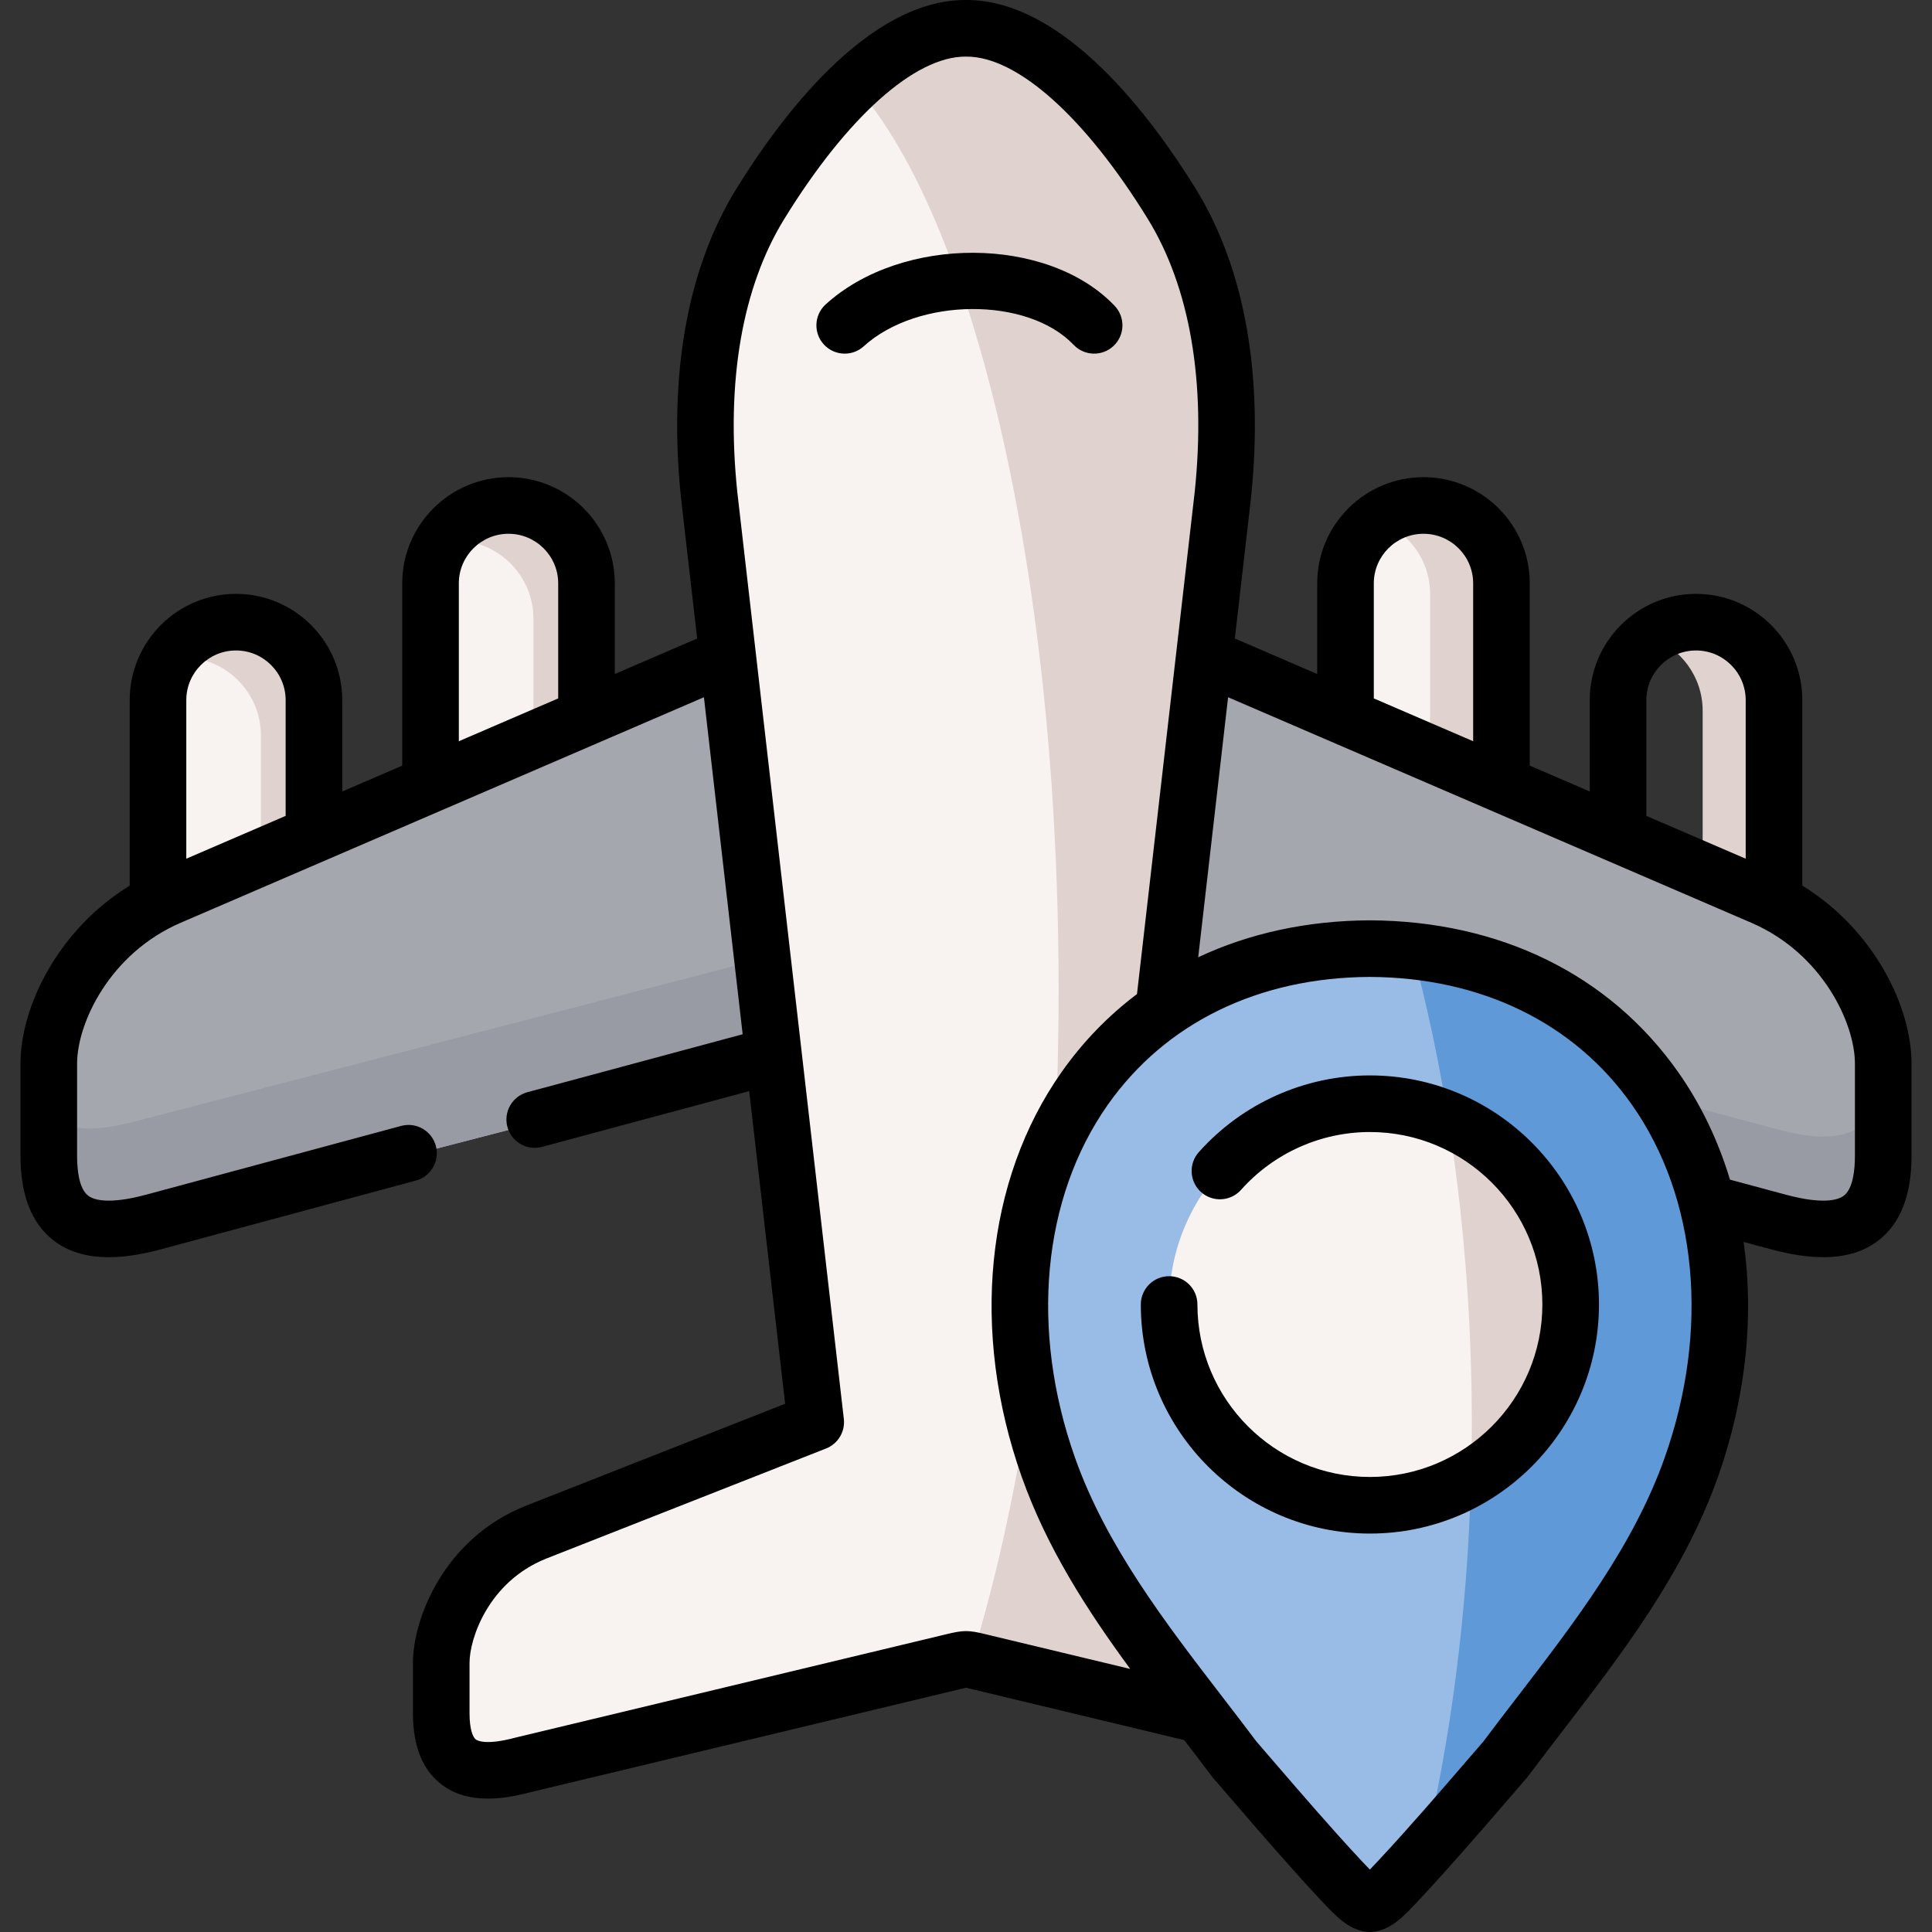 <svg id="Capa_1" height="512" viewBox="0 0 512 512" width="512" xmlns="http://www.w3.org/2000/svg"><rect x="0" y="0" width="512" height="512" fill="#333333" stroke="none"/><g clip-rule="evenodd" fill-rule="evenodd"><path d="m83.199 221.148v-35.603c0-11.367-9.298-20.665-20.665-20.665s-20.665 9.298-20.665 20.665v53.547c.992-.51 23.783 8.504 24.832 8.05z" fill="#f8f2f0"></path><path d="m155.426 190.024v-35.433c0-11.339-9.298-20.636-20.665-20.636s-20.665 9.298-20.665 20.636v53.235l26.362 6.973z" fill="#f8f2f0"></path><path d="m397.903 207.826v-53.235c0-11.339-9.298-20.636-20.665-20.636s-20.665 9.298-20.665 20.636v35.433l20.665 24.775z" fill="#f8f2f0"></path><path d="m428.8 221.148-30.898-13.323-41.329-17.802-37.417-16.129-27.553 48.019 9.751 57.487 151.115 39.373 18.964 5.102c17.291 4.62 27.638.964 27.638-17.546v-24.463c0-11.962-8.532-32.457-28.942-42.775-.992-.51-2.013-.992-3.061-1.446z" fill="#a5a7af"></path><path d="m207.13 280.676 26.674-53.32-38.835-52.441-39.543 15.109-41.329 17.802-30.898 13.323-38.268 16.498c-1.049.454-2.069.935-3.061 1.446-20.41 10.318-28.942 30.813-28.942 42.775v24.463c0 18.51 10.346 22.167 27.638 17.546z" fill="#a5a7af"></path><path d="m308.384 267.608 10.772-93.713 4.904-42.661c3.515-33.619-2.466-59.273-13.55-77.244-13.323-21.6-34.044-46.63-54.51-46.488-20.466-.142-41.159 24.888-54.482 46.488-11.112 17.972-17.093 43.625-13.578 77.244l4.904 42.661 12.161 105.761 11.169 97.228-74.211 29.197c-17.858 7.172-25.03 24.746-25.03 34.554v13.408c0 14.457 8.079 17.32 21.6 13.691l113.074-27.128c4.677-1.134 4.11-1.134 8.787 0l57.77 13.861zm0 0" fill="#f8f2f0"></path><path d="m310.51 53.989c-13.323-21.6-34.044-46.63-54.51-46.488-10.148-.085-20.324 6.038-29.679 14.854 10.403 11.565 19.786 29.48 27.751 52.243 16.271 46.573 26.476 113.386 26.476 187.654 0 13.55-.34 26.872-.992 39.855 6.491-13.89 16.243-25.767 28.828-34.498 0-.028 9.865-85.776 10.772-93.713l4.904-42.661c3.515-33.621-2.466-59.274-13.55-77.246z" fill="#e0d2ce"></path><path d="m318.164 454.468c-15.761-20.495-31.663-41.131-40.365-65.707-2.126-6.038-3.798-12.076-5.017-18.028-3.883 25.71-9.128 49.039-15.392 69.165.709.142 1.644.368 3.005.709z" fill="#e0d2ce"></path><path d="m363.036 251.394c-21.628.085-40.054 6.066-54.652 16.214-34.81 24.18-47.877 72.17-30.586 121.153 8.702 24.576 24.605 45.213 40.365 65.707 3.033 3.912 6.038 7.852 8.986 11.792 9.071 10.488 18.595 21.713 28.035 31.833 3.628 3.855 5.698 6.094 7.852 6.406 2.154-.312 4.224-2.551 7.824-6.406 9.439-10.12 18.992-21.345 28.063-31.833 18.369-24.52 38.976-48.217 49.323-77.499 8.674-24.548 9.723-48.813 4.224-69.987-10.063-38.807-42.067-67.153-89.434-67.38z" fill="#98bce5"></path><path d="m416.243 345.703c0-29.395-23.811-53.206-53.206-53.206s-53.206 23.811-53.206 53.206 23.811 53.206 53.206 53.206 53.206-23.811 53.206-53.206z" fill="#f8f2f0"></path><path d="m416.243 345.703c0-16.838-7.824-31.833-20.013-41.584-3.77-3.005-7.937-5.499-12.416-7.427.227 1.446.453 2.92.652 4.365 3.628 24.151 5.584 49.805 5.584 76.394 0 4.791-.057 9.524-.198 14.23 15.789-9.241 26.391-26.362 26.391-45.978z" fill="#e0d2ce"></path><path d="m452.47 318.774c-1.672-6.463-3.969-12.643-6.832-18.454-12.926-26.192-37.644-44.787-71.32-48.331 3.798 14.173 7.002 29.112 9.496 44.702 4.479 1.928 8.646 4.422 12.416 7.427 12.189 9.751 20.013 24.746 20.013 41.584 0 19.616-10.602 36.737-26.391 45.978-.935 35.461-5.329 69.052-12.529 99.354 7.313-8.135 14.57-16.668 21.6-24.775 18.369-24.52 38.976-48.217 49.323-77.499 8.674-24.547 9.723-48.811 4.224-69.986z" fill="#5f99d7"></path><path d="m202.056 254.059-166.564 43.2c-10.12 2.693-17.887 2.551-22.564-1.729v10.8c0 18.51 10.346 22.167 27.638 17.546l164.608-42.69-.17-1.531z" fill="#989ba3"></path><path d="m471.433 323.876c17.291 4.62 27.638.964 27.638-17.546v-24.463c0 18.482-10.346 22.167-27.638 17.518l-18.964-5.074-12.019-3.146c1.899 2.92 3.628 5.981 5.187 9.156 2.863 5.811 5.159 11.991 6.832 18.454z" fill="#989ba3"></path><path d="m83.199 185.545c0-11.367-9.298-20.665-20.665-20.665-7.285 0-13.72 3.855-17.405 9.581 1.077-.17 2.211-.255 3.345-.255 11.367 0 20.665 9.298 20.665 20.636v32.372l14.06-6.066z" fill="#e0d2ce"></path><path d="m155.426 154.591c0-11.339-9.298-20.636-20.665-20.636-7.285 0-13.748 3.827-17.405 9.553 1.077-.17 2.211-.255 3.345-.255 11.367 0 20.665 9.298 20.665 20.665v32.173l14.06-6.066z" fill="#e0d2ce"></path><path d="m397.903 154.591c0-11.339-9.298-20.636-20.665-20.636-4.507 0-8.702 1.446-12.104 3.94 8.05 2.835 13.861 10.517 13.861 19.502v42.293l18.907 8.135v-53.234z" fill="#e0d2ce"></path><path d="m470.13 185.545c0-11.367-9.298-20.665-20.665-20.665-4.535 0-8.702 1.474-12.132 3.969 8.079 2.835 13.89 10.517 13.89 19.502v42.463l15.846 6.831c1.049.454 2.069.935 3.061 1.446z" fill="#e0d2ce"></path></g><path d="m295.127 91.653c3.001-2.854 3.12-7.603.266-10.604-17.675-18.581-56.321-18.775-76.58-.384-3.066 2.784-3.296 7.527-.511 10.594 1.48 1.631 3.514 2.459 5.555 2.459 1.798 0 3.603-.644 5.039-1.947 14.321-13 43.434-13.203 55.627-.384 2.857 3.003 7.604 3.12 10.604.266z"></path><path d="m363.037 284.996c-17.295 0-33.821 7.414-45.342 20.34-2.756 3.093-2.482 7.834.609 10.59 3.095 2.755 7.832 2.481 10.59-.609 8.677-9.736 21.121-15.32 34.143-15.32 25.202 0 45.706 20.504 45.706 45.707 0 25.202-20.504 45.706-45.706 45.706-25.203 0-45.707-20.504-45.707-45.706 0-4.143-3.357-7.5-7.5-7.5s-7.5 3.357-7.5 7.5c0 33.474 27.233 60.706 60.707 60.706s60.706-27.232 60.706-60.706-27.233-60.708-60.706-60.708z"></path><path d="m477.629 234.709v-49.164c0-15.529-12.635-28.164-28.164-28.164-15.53 0-28.165 12.635-28.165 28.164v24.208l-15.897-6.852v-48.31c0-15.514-12.635-28.136-28.165-28.136-15.529 0-28.164 12.622-28.164 28.136v24.031l-21.83-9.409 4.276-37.199c3.406-32.581-1.651-60.923-14.625-81.962-11.546-18.717-34.757-50.052-60.725-50.052-.112.001-.228.001-.342 0-25.942 0-49.151 31.336-60.69 50.045-12.998 21.022-18.066 49.366-14.65 82.045l4.267 37.124-21.829 9.408v-24.031c0-15.514-12.635-28.136-28.165-28.136s-28.165 12.622-28.165 28.136v48.31l-15.897 6.852v-24.208c0-15.529-12.635-28.164-28.165-28.164s-28.164 12.635-28.164 28.164v49.164c-18.852 11.551-28.942 31.947-28.942 47.157v24.464c0 10.4 2.963 17.949 8.806 22.436 3.826 2.938 8.642 4.403 14.561 4.403 4.047 0 8.609-.685 13.724-2.052l67.691-18.255c4-1.078 6.367-5.194 5.289-9.194-1.078-3.999-5.193-6.369-9.194-5.288l-67.675 18.25c-10.05 2.689-13.874 1.304-15.26.238-2.431-1.866-2.941-6.761-2.941-10.538v-24.464c0-10.584 8.523-29.164 27.472-37.332l110.381-47.576c.049-.02.098-.042.147-.063l28.116-12.118 10.266 89.317-57.052 15.355c-4 1.076-6.37 5.191-5.293 9.191.901 3.348 3.929 5.553 7.238 5.553.645 0 1.301-.084 1.954-.26l54.885-14.772 9.523 82.853-68.897 27.106c-21.662 8.699-29.735 30.081-29.735 41.515v13.407c0 8.665 2.532 15.001 7.526 18.831 3.283 2.518 7.365 3.772 12.345 3.772 3.291 0 6.974-.548 11.075-1.642l112.998-27.109.767-.187c.731-.179 1.483-.362 1.858-.434.375.071 1.127.255 1.858.434l55.962 13.43c2.449 3.186 4.926 6.418 7.331 9.623.104.139.213.273.326.405 1.561 1.804 3.134 3.63 4.719 5.469 7.664 8.894 15.591 18.09 23.527 26.599l.215.229c4.25 4.517 7.321 7.779 12.025 8.46.355.052.715.077 1.073.077s.718-.025 1.073-.077c4.74-.686 7.832-3.997 12.111-8.582l.123-.132c8.078-8.66 16.179-18.051 24.014-27.133l4.238-4.909c.114-.133.225-.27.33-.409 2.999-4.004 6.127-8.074 9.151-12.011 15.831-20.603 32.201-41.905 41.24-67.487 7.39-20.925 9.567-42.335 6.762-62.134l7.417 1.996c5.105 1.364 9.662 2.048 13.706 2.048 5.918 0 10.735-1.465 14.563-4.404 5.844-4.486 8.807-12.035 8.807-22.436v-24.464c-.002-15.209-10.093-35.605-28.945-47.156zm-356.032-80.118c0-7.243 5.906-13.136 13.165-13.136s13.165 5.893 13.165 13.136v30.496l-26.33 11.348zm-59.062 17.79c7.259 0 13.165 5.905 13.165 13.164v30.673l-26.33 11.348v-42.021c0-7.259 5.906-13.164 13.165-13.164zm373.765 13.164c0-7.259 5.906-13.164 13.165-13.164s13.164 5.905 13.164 13.164v42.021l-26.329-11.348zm-72.226-30.954c0-7.243 5.905-13.136 13.164-13.136s13.165 5.893 13.165 13.136v41.845l-26.329-11.348zm-102.655 278.547c-4.813-1.176-6.027-1.176-10.84 0l-113.797 27.304c-.065.016-.13.032-.194.049-7.846 2.107-10.124.771-10.501.482-.8-.614-1.655-2.757-1.655-6.93v-13.407c0-6.341 4.968-21.428 20.276-27.575l74.211-29.197c3.162-1.244 5.093-4.46 4.705-7.836l-23.317-202.868c-.004-.042-.01-.083-.014-.125l-4.894-42.581c-3.06-29.27 1.262-54.347 12.502-72.526 16.588-26.896 34.493-42.928 47.931-42.928.055 0 .112.001.168.001.059 0 .111 0 .169-.001 13.453 0 31.371 16.033 47.958 42.926 11.219 18.192 15.533 43.272 12.482 72.451l-4.905 42.675c-.004.031-.008.063-.011.094l-10.379 90.291c-7.614 5.728-14.335 12.654-19.998 20.7-20.19 28.685-24.148 68.729-10.589 107.124 6.662 18.854 17.311 35.383 28.794 51.022l-37.359-8.964zm179.755-46.875c-8.243 23.331-23.874 43.673-38.99 63.345-3.001 3.904-6.102 7.939-9.107 11.948l-4.077 4.722c-7.74 8.974-15.745 18.253-23.622 26.697l-.12.13c-.739.791-1.521 1.629-2.227 2.356-.689-.706-1.45-1.515-2.17-2.279l-.192-.204c-7.712-8.269-15.54-17.352-23.11-26.136-1.532-1.778-3.056-3.545-4.565-5.291-2.896-3.857-5.876-7.733-8.771-11.496-.059-.082-.122-.161-.184-.24-.027-.035-.054-.071-.081-.105-15.156-19.702-30.828-40.075-39.086-63.446-11.945-33.822-8.689-68.772 8.711-93.493 15.28-21.708 39.959-33.739 69.42-33.876 29.523.137 54.193 12.163 69.468 33.863 17.398 24.719 20.652 59.675 8.703 93.505zm50.398-79.933c0 3.777-.511 8.672-2.941 10.538-1.386 1.063-5.211 2.447-15.249-.234l-14.918-4.014c-3.1-10.284-7.68-19.903-13.728-28.496-18.146-25.782-47.148-40.069-81.733-40.229-16.637.077-31.989 3.446-45.468 9.793l7.921-68.911 28.121 12.12c.047.021.093.041.14.061l110.384 47.577c18.949 8.168 27.473 26.748 27.473 37.332v24.463z"></path></svg>